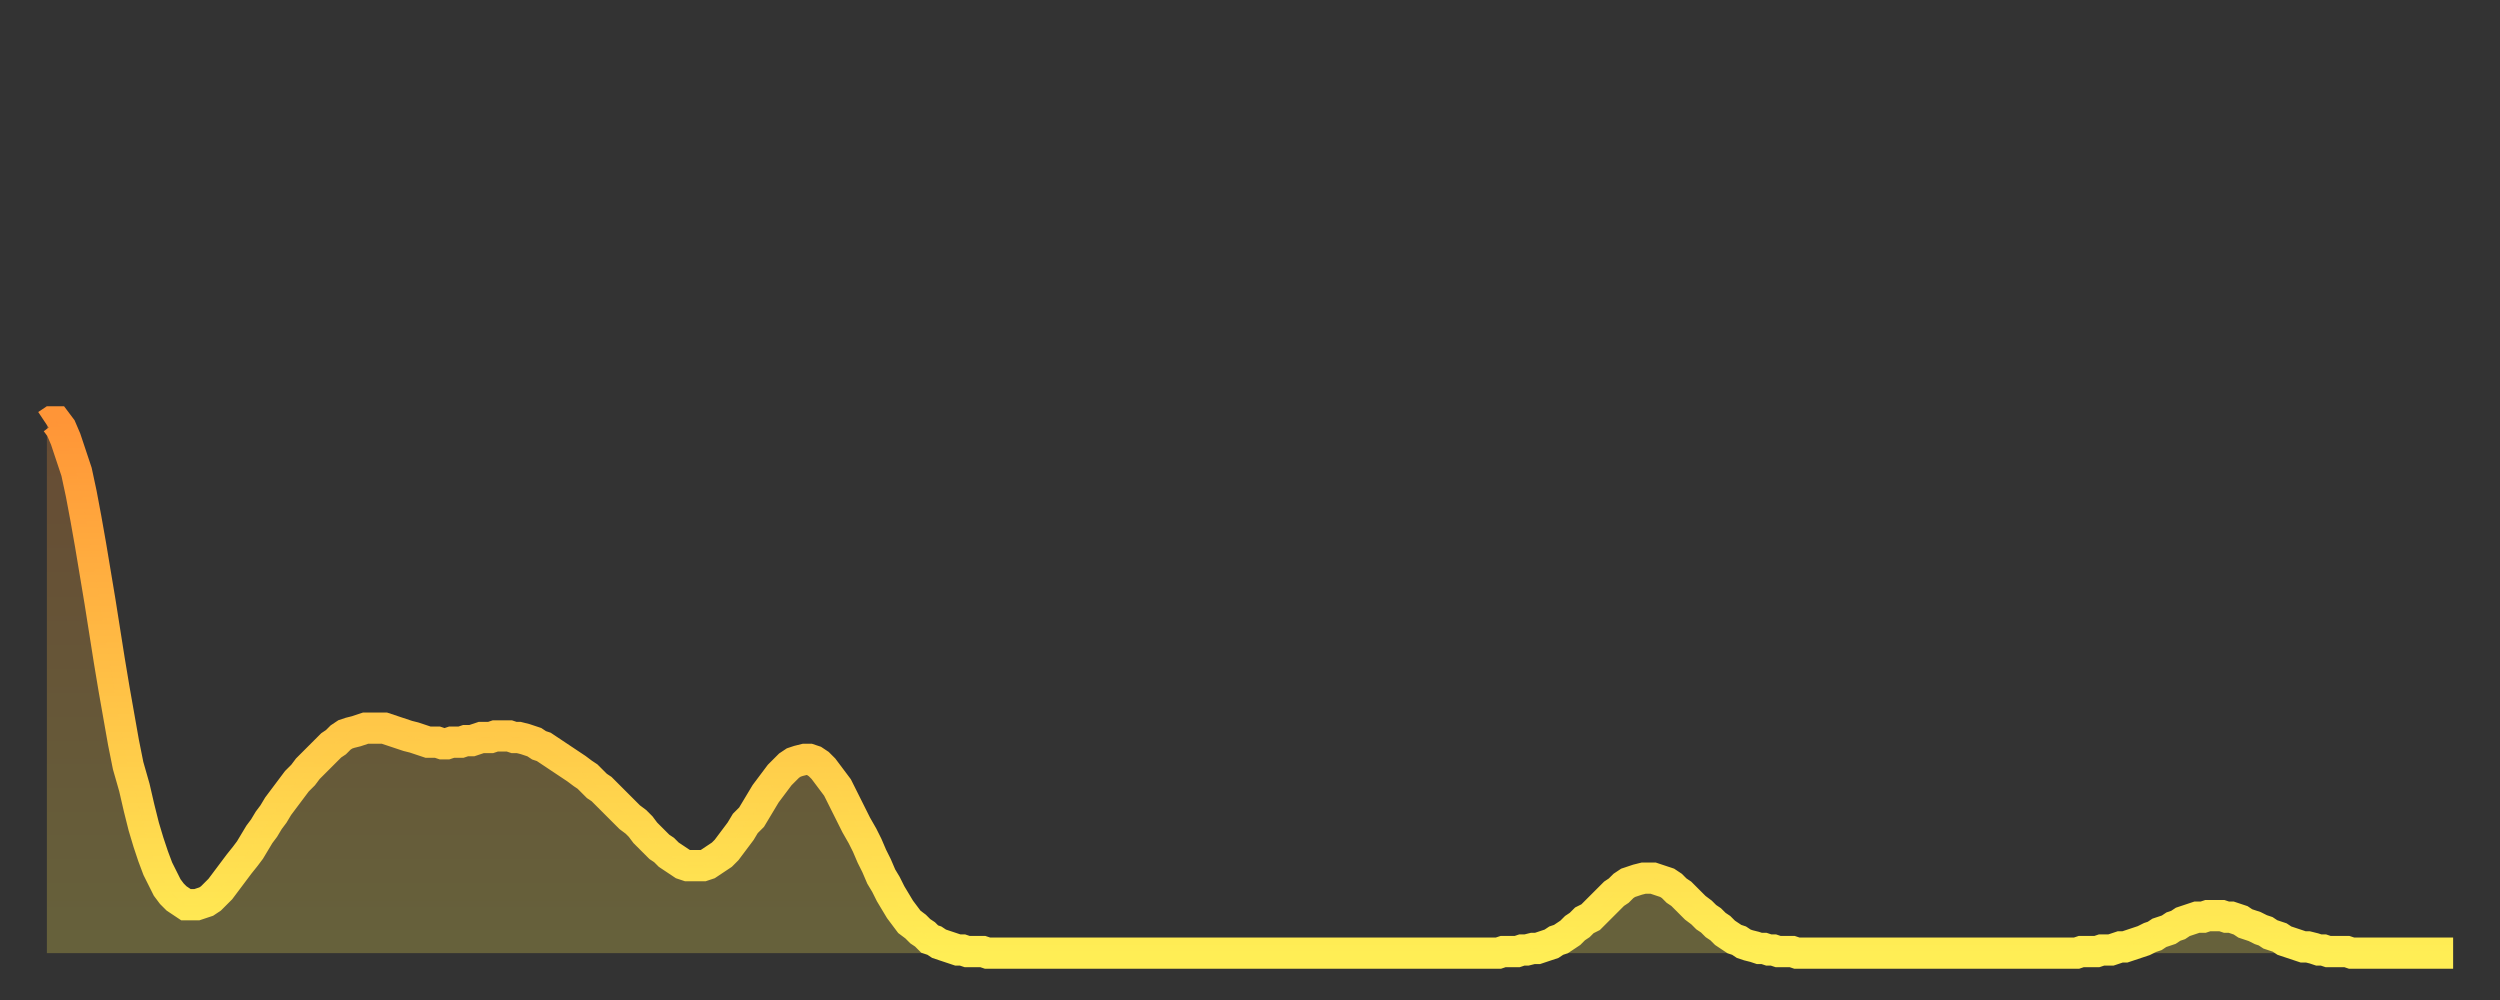 <?xml version="1.0" encoding="utf-8" ?>
<svg baseProfile="full" height="64" version="1.1" width="160" xmlns="http://www.w3.org/2000/svg" xmlns:ev="http://www.w3.org/2001/xml-events" xmlns:xlink="http://www.w3.org/1999/xlink"><rect width="100%" height="100%" fill="#333333" stroke="none"/><defs><linearGradient id="id316718" x1="0" x2="0" y1="0" y2="1"><stop offset="0%" stop-color="#ff9537" /><stop offset="50%" stop-color="#ffc146" /><stop offset="100%" stop-color="#ffee55" /></linearGradient></defs><g transform="translate(3,3)"><g><path d="M 0.0 24.2 0.3 24.0 0.6 24.0 0.9 24.4 1.2 25.1 1.5 26.0 1.9 27.2 2.2 28.6 2.5 30.2 2.8 31.9 3.1 33.7 3.4 35.5 3.7 37.4 4.0 39.3 4.3 41.1 4.6 42.8 4.9 44.5 5.2 46.0 5.6 47.4 5.9 48.7 6.2 49.9 6.5 50.9 6.8 51.8 7.1 52.6 7.4 53.2 7.7 53.8 8.0 54.2 8.3 54.5 8.6 54.7 8.9 54.9 9.3 54.9 9.6 54.9 9.9 54.8 10.2 54.7 10.5 54.5 10.8 54.2 11.1 53.9 11.4 53.5 11.7 53.1 12.0 52.7 12.3 52.3 12.7 51.8 13.0 51.4 13.3 50.9 13.6 50.4 13.9 50.0 14.2 49.5 14.5 49.1 14.8 48.6 15.1 48.2 15.4 47.8 15.7 47.4 16.0 47.0 16.4 46.6 16.7 46.2 17.0 45.9 17.3 45.6 17.6 45.3 17.9 45.0 18.2 44.7 18.5 44.5 18.8 44.2 19.1 44.0 19.4 43.9 19.8 43.8 20.1 43.7 20.4 43.6 20.7 43.6 21.0 43.6 21.3 43.6 21.6 43.6 21.9 43.7 22.2 43.8 22.5 43.9 22.8 44.0 23.1 44.1 23.5 44.2 23.8 44.3 24.1 44.4 24.4 44.5 24.7 44.5 25.0 44.5 25.3 44.6 25.6 44.6 25.9 44.5 26.2 44.5 26.5 44.5 26.8 44.4 27.2 44.4 27.5 44.3 27.8 44.2 28.1 44.2 28.4 44.2 28.7 44.1 29.0 44.1 29.3 44.1 29.6 44.1 29.9 44.2 30.2 44.2 30.6 44.3 30.9 44.4 31.2 44.5 31.5 44.7 31.8 44.8 32.1 45.0 32.4 45.2 32.7 45.4 33.0 45.6 33.3 45.8 33.6 46.0 33.9 46.2 34.3 46.5 34.6 46.7 34.9 47.0 35.2 47.3 35.5 47.5 35.8 47.8 36.1 48.1 36.4 48.4 36.7 48.7 37.0 49.0 37.3 49.3 37.7 49.6 38.0 49.9 38.3 50.3 38.6 50.6 38.9 50.9 39.2 51.2 39.5 51.4 39.8 51.7 40.1 51.9 40.4 52.1 40.7 52.3 41.0 52.4 41.4 52.4 41.7 52.4 42.0 52.4 42.3 52.3 42.6 52.1 42.9 51.9 43.2 51.7 43.5 51.4 43.8 51.0 44.1 50.6 44.4 50.2 44.7 49.7 45.1 49.3 45.4 48.8 45.7 48.3 46.0 47.8 46.3 47.4 46.6 47.0 46.9 46.6 47.2 46.3 47.5 46.0 47.8 45.8 48.1 45.7 48.5 45.6 48.8 45.6 49.1 45.7 49.4 45.9 49.7 46.2 50.0 46.6 50.3 47.0 50.6 47.4 50.9 48.0 51.2 48.6 51.5 49.2 51.8 49.8 52.2 50.5 52.5 51.1 52.8 51.8 53.1 52.4 53.4 53.1 53.7 53.6 54.0 54.2 54.3 54.7 54.6 55.2 54.9 55.6 55.2 56.0 55.6 56.3 55.9 56.6 56.2 56.8 56.5 57.1 56.8 57.2 57.1 57.4 57.4 57.5 57.7 57.6 58.0 57.7 58.3 57.8 58.6 57.8 58.9 57.9 59.3 57.9 59.6 57.9 59.9 57.9 60.2 58.0 60.5 58.0 60.8 58.0 61.1 58.0 61.4 58.0 61.7 58.0 62.0 58.0 62.3 58.0 62.6 58.0 63.0 58.0 63.3 58.0 63.6 58.0 63.9 58.0 64.2 58.0 64.5 58.0 64.8 58.0 65.1 58.0 65.4 58.0 65.7 58.0 66.0 58.0 66.4 58.0 66.7 58.0 67.0 58.0 67.3 58.0 67.6 58.0 67.9 58.0 68.2 58.0 68.5 58.0 68.8 58.0 69.1 58.0 69.4 58.0 69.7 58.0 70.1 58.0 70.4 58.0 70.7 58.0 71.0 58.0 71.3 58.0 71.6 58.0 71.9 58.0 72.2 58.0 72.5 58.0 72.8 58.0 73.1 58.0 73.5 58.0 73.8 58.0 74.1 58.0 74.4 58.0 74.7 58.0 75.0 58.0 75.3 58.0 75.6 58.0 75.9 58.0 76.2 58.0 76.5 58.0 76.8 58.0 77.2 58.0 77.5 58.0 77.8 58.0 78.1 58.0 78.4 58.0 78.7 58.0 79.0 58.0 79.3 58.0 79.6 58.0 79.9 58.0 80.2 58.0 80.5 58.0 80.9 58.0 81.2 58.0 81.5 58.0 81.8 58.0 82.1 58.0 82.4 58.0 82.7 58.0 83.0 58.0 83.3 58.0 83.6 58.0 83.9 58.0 84.3 58.0 84.6 58.0 84.9 58.0 85.2 58.0 85.5 58.0 85.8 58.0 86.1 58.0 86.4 58.0 86.7 58.0 87.0 58.0 87.3 58.0 87.6 58.0 88.0 58.0 88.3 58.0 88.6 58.0 88.9 58.0 89.2 58.0 89.5 58.0 89.8 58.0 90.1 58.0 90.4 58.0 90.7 58.0 91.0 58.0 91.4 58.0 91.7 58.0 92.0 58.0 92.3 58.0 92.6 58.0 92.9 58.0 93.2 57.9 93.5 57.9 93.8 57.9 94.1 57.9 94.4 57.8 94.7 57.8 95.1 57.7 95.4 57.7 95.7 57.6 96.0 57.5 96.3 57.4 96.6 57.2 96.9 57.1 97.2 56.9 97.5 56.7 97.8 56.4 98.1 56.2 98.4 55.9 98.8 55.7 99.1 55.4 99.4 55.1 99.7 54.8 100.0 54.5 100.3 54.2 100.6 54.0 100.9 53.7 101.2 53.5 101.5 53.4 101.8 53.3 102.2 53.2 102.5 53.2 102.8 53.2 103.1 53.3 103.4 53.4 103.7 53.5 104.0 53.7 104.3 54.0 104.6 54.2 104.9 54.5 105.2 54.8 105.5 55.1 105.9 55.4 106.2 55.7 106.5 55.9 106.8 56.2 107.1 56.4 107.4 56.7 107.7 56.9 108.0 57.1 108.3 57.2 108.6 57.4 108.9 57.5 109.3 57.6 109.6 57.7 109.9 57.7 110.2 57.8 110.5 57.8 110.8 57.9 111.1 57.9 111.4 57.9 111.7 57.9 112.0 58.0 112.3 58.0 112.6 58.0 113.0 58.0 113.3 58.0 113.6 58.0 113.9 58.0 114.2 58.0 114.5 58.0 114.8 58.0 115.1 58.0 115.4 58.0 115.7 58.0 116.0 58.0 116.3 58.0 116.7 58.0 117.0 58.0 117.3 58.0 117.6 58.0 117.9 58.0 118.2 58.0 118.5 58.0 118.8 58.0 119.1 58.0 119.4 58.0 119.7 58.0 120.1 58.0 120.4 58.0 120.7 58.0 121.0 58.0 121.3 58.0 121.6 58.0 121.9 58.0 122.2 58.0 122.5 58.0 122.8 58.0 123.1 58.0 123.4 58.0 123.8 58.0 124.1 58.0 124.4 58.0 124.7 58.0 125.0 58.0 125.3 58.0 125.6 58.0 125.9 58.0 126.2 58.0 126.5 58.0 126.8 58.0 127.2 58.0 127.5 58.0 127.8 58.0 128.1 58.0 128.4 58.0 128.7 58.0 129.0 58.0 129.3 58.0 129.6 58.0 129.9 58.0 130.2 57.9 130.5 57.9 130.9 57.9 131.2 57.9 131.5 57.8 131.8 57.8 132.1 57.8 132.4 57.7 132.7 57.6 133.0 57.6 133.3 57.5 133.6 57.4 133.9 57.3 134.2 57.2 134.6 57.0 134.9 56.9 135.2 56.7 135.5 56.6 135.8 56.5 136.1 56.3 136.4 56.2 136.7 56.0 137.0 55.9 137.3 55.8 137.6 55.7 138.0 55.7 138.3 55.6 138.6 55.6 138.9 55.6 139.2 55.6 139.5 55.7 139.8 55.7 140.1 55.8 140.4 55.9 140.7 56.1 141.0 56.2 141.3 56.3 141.7 56.5 142.0 56.6 142.3 56.8 142.6 56.9 142.9 57.0 143.2 57.2 143.5 57.3 143.8 57.4 144.1 57.5 144.4 57.6 144.7 57.6 145.1 57.7 145.4 57.8 145.7 57.8 146.0 57.9 146.3 57.9 146.6 57.9 146.9 57.9 147.2 57.9 147.5 58.0 147.8 58.0 148.1 58.0 148.4 58.0 148.8 58.0 149.1 58.0 149.4 58.0 149.7 58.0 150.0 58.0 150.3 58.0 150.6 58.0 150.9 58.0 151.2 58.0 151.5 58.0 151.8 58.0 152.1 58.0 152.5 58.0 152.8 58.0 153.1 58.0 153.4 58.0 153.7 58.0 154.0 58.0" fill="none" id="graph-curve" opacity="1" stroke="url(#id316718)" stroke-width="2" /><path d="M 0 58 L 0.0 24.2 0.3 24.0 0.6 24.0 0.9 24.4 1.2 25.1 1.5 26.0 1.9 27.2 2.2 28.6 2.5 30.2 2.8 31.9 3.1 33.7 3.4 35.5 3.7 37.4 4.0 39.3 4.3 41.1 4.6 42.8 4.9 44.5 5.2 46.0 5.6 47.4 5.9 48.7 6.2 49.9 6.5 50.9 6.8 51.8 7.1 52.6 7.4 53.2 7.7 53.8 8.0 54.2 8.3 54.5 8.6 54.7 8.9 54.9 9.3 54.9 9.6 54.9 9.9 54.8 10.2 54.7 10.5 54.5 10.8 54.2 11.1 53.9 11.4 53.5 11.7 53.1 12.0 52.7 12.3 52.3 12.7 51.8 13.0 51.4 13.3 50.9 13.6 50.4 13.9 50.0 14.2 49.5 14.5 49.1 14.8 48.6 15.1 48.2 15.4 47.8 15.7 47.4 16.0 47.0 16.4 46.6 16.7 46.2 17.0 45.9 17.3 45.6 17.6 45.3 17.9 45.0 18.2 44.7 18.5 44.5 18.8 44.2 19.1 44.0 19.4 43.9 19.8 43.8 20.1 43.7 20.4 43.6 20.7 43.6 21.0 43.6 21.3 43.6 21.6 43.6 21.9 43.7 22.2 43.8 22.5 43.9 22.8 44.0 23.1 44.1 23.5 44.2 23.8 44.3 24.1 44.4 24.4 44.5 24.7 44.5 25.0 44.5 25.3 44.6 25.6 44.6 25.9 44.5 26.2 44.5 26.5 44.5 26.8 44.4 27.2 44.4 27.5 44.3 27.8 44.2 28.1 44.2 28.4 44.2 28.7 44.1 29.0 44.1 29.3 44.1 29.6 44.1 29.9 44.2 30.2 44.2 30.6 44.3 30.9 44.4 31.2 44.5 31.5 44.7 31.8 44.8 32.1 45.0 32.4 45.2 32.7 45.4 33.0 45.6 33.3 45.8 33.6 46.0 33.9 46.2 34.3 46.5 34.6 46.7 34.9 47.0 35.2 47.3 35.5 47.5 35.8 47.8 36.1 48.1 36.4 48.4 36.7 48.7 37.0 49.0 37.3 49.3 37.7 49.6 38.0 49.9 38.3 50.3 38.6 50.6 38.9 50.9 39.2 51.2 39.5 51.4 39.8 51.7 40.1 51.9 40.4 52.1 40.7 52.3 41.0 52.4 41.4 52.4 41.7 52.4 42.0 52.4 42.3 52.3 42.6 52.1 42.9 51.9 43.2 51.7 43.5 51.4 43.8 51.0 44.1 50.6 44.4 50.2 44.7 49.7 45.1 49.3 45.4 48.8 45.7 48.3 46.0 47.8 46.3 47.4 46.6 47.0 46.9 46.6 47.2 46.3 47.5 46.0 47.8 45.8 48.1 45.7 48.5 45.6 48.8 45.6 49.1 45.7 49.4 45.9 49.7 46.2 50.0 46.6 50.3 47.0 50.6 47.4 50.9 48.0 51.2 48.6 51.5 49.2 51.8 49.8 52.2 50.5 52.5 51.1 52.8 51.8 53.1 52.4 53.4 53.1 53.7 53.6 54.0 54.2 54.3 54.7 54.6 55.2 54.9 55.6 55.2 56.0 55.6 56.3 55.9 56.6 56.2 56.8 56.5 57.1 56.8 57.2 57.1 57.4 57.4 57.5 57.7 57.6 58.0 57.7 58.3 57.8 58.6 57.8 58.9 57.9 59.3 57.9 59.6 57.9 59.9 57.9 60.2 58.0 60.5 58.0 60.8 58.0 61.1 58.0 61.4 58.0 61.7 58.0 62.0 58.0 62.3 58.0 62.6 58.0 63.0 58.0 63.3 58.0 63.6 58.0 63.9 58.0 64.2 58.0 64.5 58.0 64.8 58.0 65.1 58.0 65.4 58.0 65.7 58.0 66.0 58.0 66.4 58.0 66.7 58.0 67.0 58.0 67.3 58.0 67.6 58.0 67.9 58.0 68.2 58.0 68.5 58.0 68.8 58.0 69.1 58.0 69.4 58.0 69.7 58.0 70.1 58.0 70.4 58.0 70.7 58.0 71.0 58.0 71.3 58.0 71.6 58.0 71.9 58.0 72.2 58.0 72.5 58.0 72.8 58.0 73.1 58.0 73.5 58.0 73.8 58.0 74.1 58.0 74.4 58.0 74.7 58.0 75.0 58.0 75.3 58.0 75.6 58.0 75.9 58.0 76.2 58.0 76.5 58.0 76.8 58.0 77.2 58.0 77.5 58.0 77.8 58.0 78.1 58.0 78.4 58.0 78.7 58.0 79.0 58.0 79.3 58.0 79.6 58.0 79.9 58.0 80.2 58.0 80.5 58.0 80.9 58.0 81.2 58.0 81.5 58.0 81.8 58.0 82.1 58.0 82.4 58.0 82.7 58.0 83.0 58.0 83.3 58.0 83.6 58.0 83.9 58.0 84.3 58.0 84.6 58.0 84.9 58.0 85.2 58.0 85.5 58.0 85.8 58.0 86.1 58.0 86.4 58.0 86.7 58.0 87.0 58.0 87.3 58.0 87.6 58.0 88.0 58.0 88.3 58.0 88.6 58.0 88.9 58.0 89.2 58.0 89.5 58.0 89.8 58.0 90.1 58.0 90.4 58.0 90.7 58.0 91.0 58.0 91.4 58.0 91.7 58.0 92.0 58.0 92.3 58.0 92.6 58.0 92.9 58.0 93.2 57.9 93.5 57.9 93.8 57.9 94.1 57.9 94.4 57.8 94.7 57.8 95.1 57.7 95.4 57.7 95.7 57.6 96.0 57.5 96.3 57.4 96.6 57.2 96.9 57.1 97.2 56.9 97.5 56.7 97.8 56.4 98.1 56.2 98.4 55.9 98.8 55.7 99.1 55.4 99.4 55.1 99.7 54.8 100.0 54.5 100.3 54.2 100.6 54.0 100.9 53.7 101.2 53.5 101.5 53.4 101.8 53.3 102.2 53.2 102.5 53.2 102.8 53.2 103.1 53.3 103.4 53.4 103.7 53.5 104.0 53.7 104.3 54.0 104.6 54.2 104.9 54.5 105.2 54.8 105.5 55.1 105.9 55.4 106.2 55.7 106.5 55.9 106.8 56.2 107.1 56.4 107.4 56.7 107.7 56.9 108.0 57.1 108.3 57.2 108.6 57.4 108.9 57.5 109.3 57.6 109.6 57.7 109.9 57.7 110.2 57.8 110.5 57.8 110.8 57.9 111.1 57.9 111.4 57.9 111.7 57.9 112.0 58.0 112.3 58.0 112.6 58.0 113.0 58.0 113.3 58.0 113.6 58.0 113.9 58.0 114.2 58.0 114.5 58.0 114.8 58.0 115.1 58.0 115.4 58.0 115.7 58.0 116.0 58.0 116.3 58.0 116.7 58.0 117.0 58.0 117.3 58.0 117.6 58.0 117.9 58.0 118.2 58.0 118.5 58.0 118.8 58.0 119.1 58.0 119.4 58.0 119.7 58.0 120.1 58.0 120.4 58.0 120.7 58.0 121.0 58.0 121.3 58.0 121.6 58.0 121.9 58.0 122.2 58.0 122.5 58.0 122.8 58.0 123.1 58.0 123.4 58.0 123.8 58.0 124.1 58.0 124.4 58.0 124.7 58.0 125.0 58.0 125.3 58.0 125.6 58.0 125.9 58.0 126.2 58.0 126.5 58.0 126.8 58.0 127.2 58.0 127.5 58.0 127.8 58.0 128.1 58.0 128.4 58.0 128.7 58.0 129.0 58.0 129.3 58.0 129.6 58.0 129.9 58.0 130.2 57.9 130.5 57.9 130.9 57.9 131.2 57.9 131.5 57.8 131.8 57.8 132.1 57.8 132.4 57.7 132.7 57.6 133.0 57.6 133.3 57.5 133.6 57.4 133.9 57.3 134.2 57.2 134.6 57.0 134.9 56.9 135.2 56.7 135.5 56.6 135.8 56.5 136.1 56.3 136.4 56.2 136.7 56.0 137.0 55.9 137.3 55.8 137.6 55.7 138.0 55.7 138.3 55.6 138.6 55.6 138.9 55.6 139.2 55.6 139.5 55.7 139.8 55.7 140.1 55.8 140.4 55.9 140.7 56.1 141.0 56.2 141.3 56.3 141.7 56.5 142.0 56.6 142.3 56.8 142.6 56.9 142.9 57.0 143.2 57.2 143.5 57.3 143.8 57.4 144.1 57.5 144.4 57.6 144.7 57.6 145.1 57.7 145.4 57.8 145.7 57.8 146.0 57.9 146.3 57.9 146.6 57.9 146.9 57.9 147.2 57.9 147.5 58.0 147.8 58.0 148.1 58.0 148.4 58.0 148.8 58.0 149.1 58.0 149.4 58.0 149.7 58.0 150.0 58.0 150.3 58.0 150.6 58.0 150.9 58.0 151.2 58.0 151.5 58.0 151.8 58.0 152.1 58.0 152.5 58.0 152.8 58.0 153.1 58.0 153.4 58.0 153.7 58.0 154.0 58.0 154 58" fill="url(#id316718)" fill-opacity=".25" id="graph-shadow" /></g></g></svg>